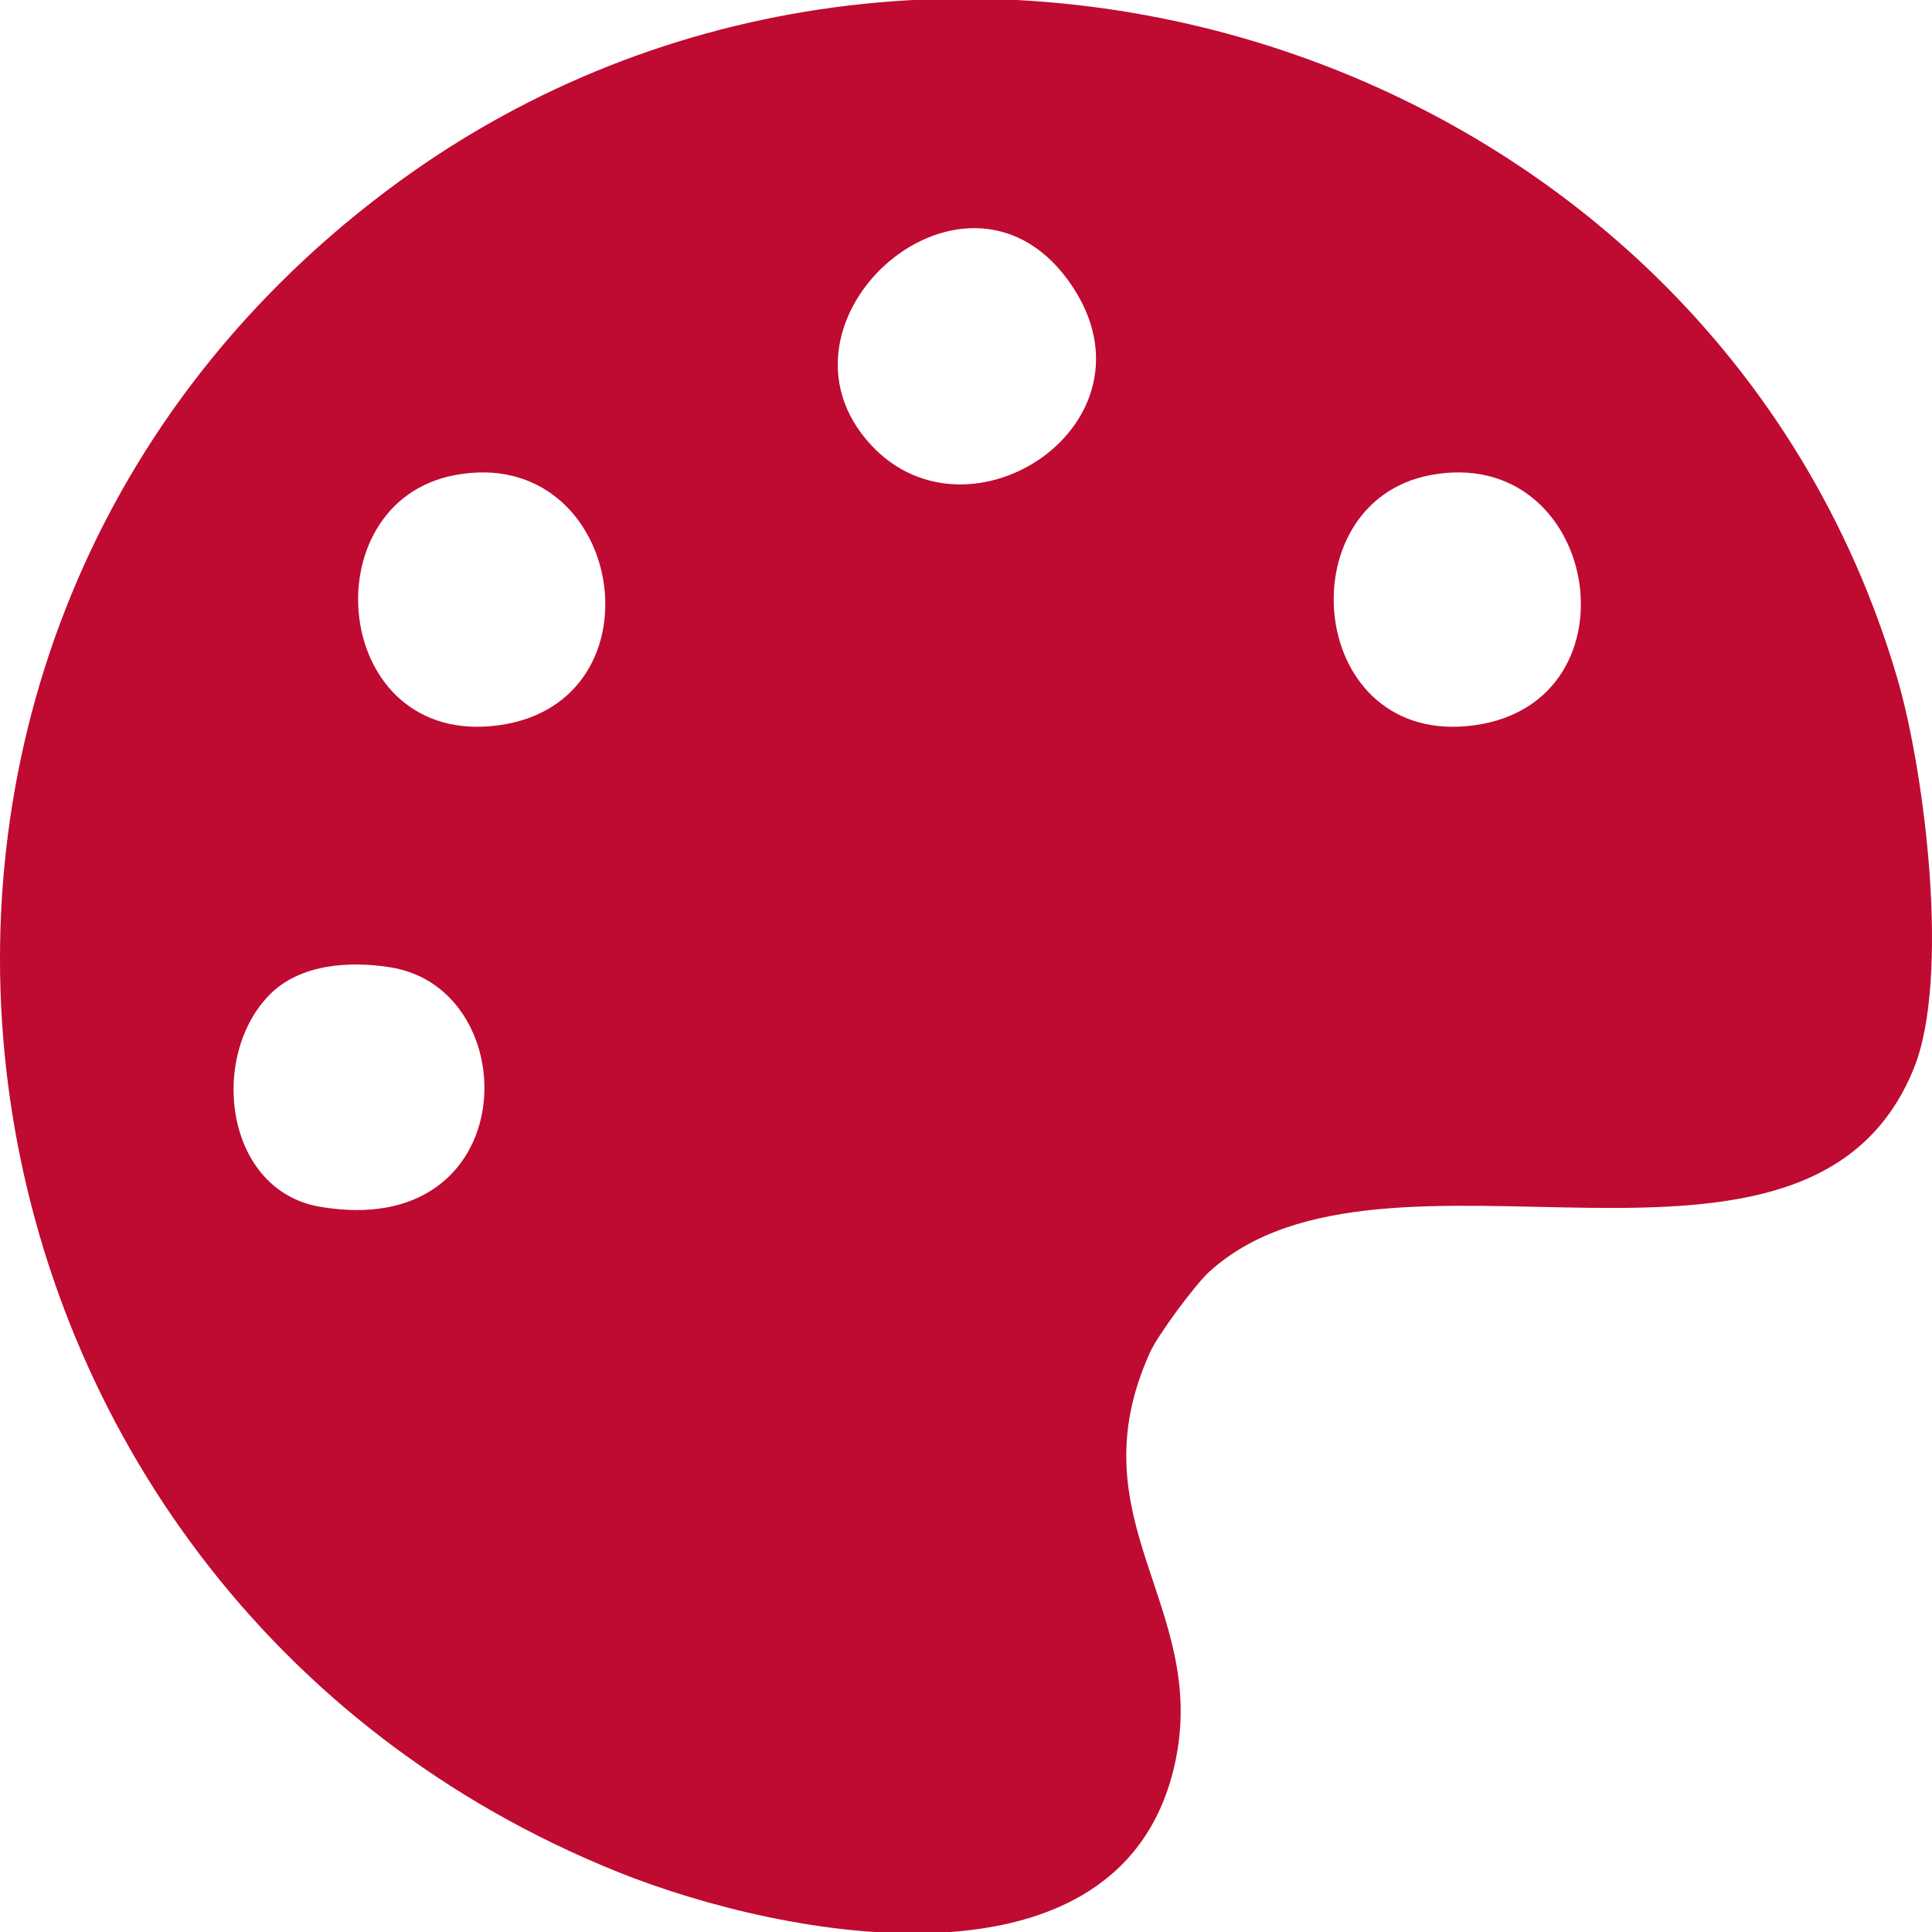 <svg xmlns="http://www.w3.org/2000/svg" id="Vibrant" viewBox="0 0 500 500"><defs><style>      .st0 {        fill: #bf0a31;      }    </style></defs><path id="_x3C_path_x3E_" class="st0" d="M312.87,329.21c-3.545,3.243-13.119,16.13-15.187,20.66-19.892,43.574,15.166,65.706,6.455,106.205-13.427,62.427-101.14,45.706-144.119,28.433C-21.173,411.691-58.591,168.744,100.052,49.378,236.92-53.604,442.5,10.616,490.972,175.375c7.298,24.805,13.708,77.755,4.379,100.982-27.172,67.649-137.08,11.323-182.481,52.853ZM225.448,115.183c25.528,27.539,75.687-5.7,52.03-41.144-26.624-39.889-81.961,8.856-52.03,41.144ZM117.737,122.955c-37.771,7.099-31.949,70.764,11.421,64.733,43.487-6.048,32.174-72.927-11.421-64.733ZM370.215,122.955c-37.771,7.099-31.949,70.764,11.421,64.733,43.487-6.048,32.174-72.927-11.421-64.733ZM69.715,257.49c-15.745,16.093-11.472,50.623,13.111,54.823,52.648,8.997,53.611-56.167,18.367-61.946-10.641-1.745-23.604-.925-31.478,7.123Z"></path></svg>